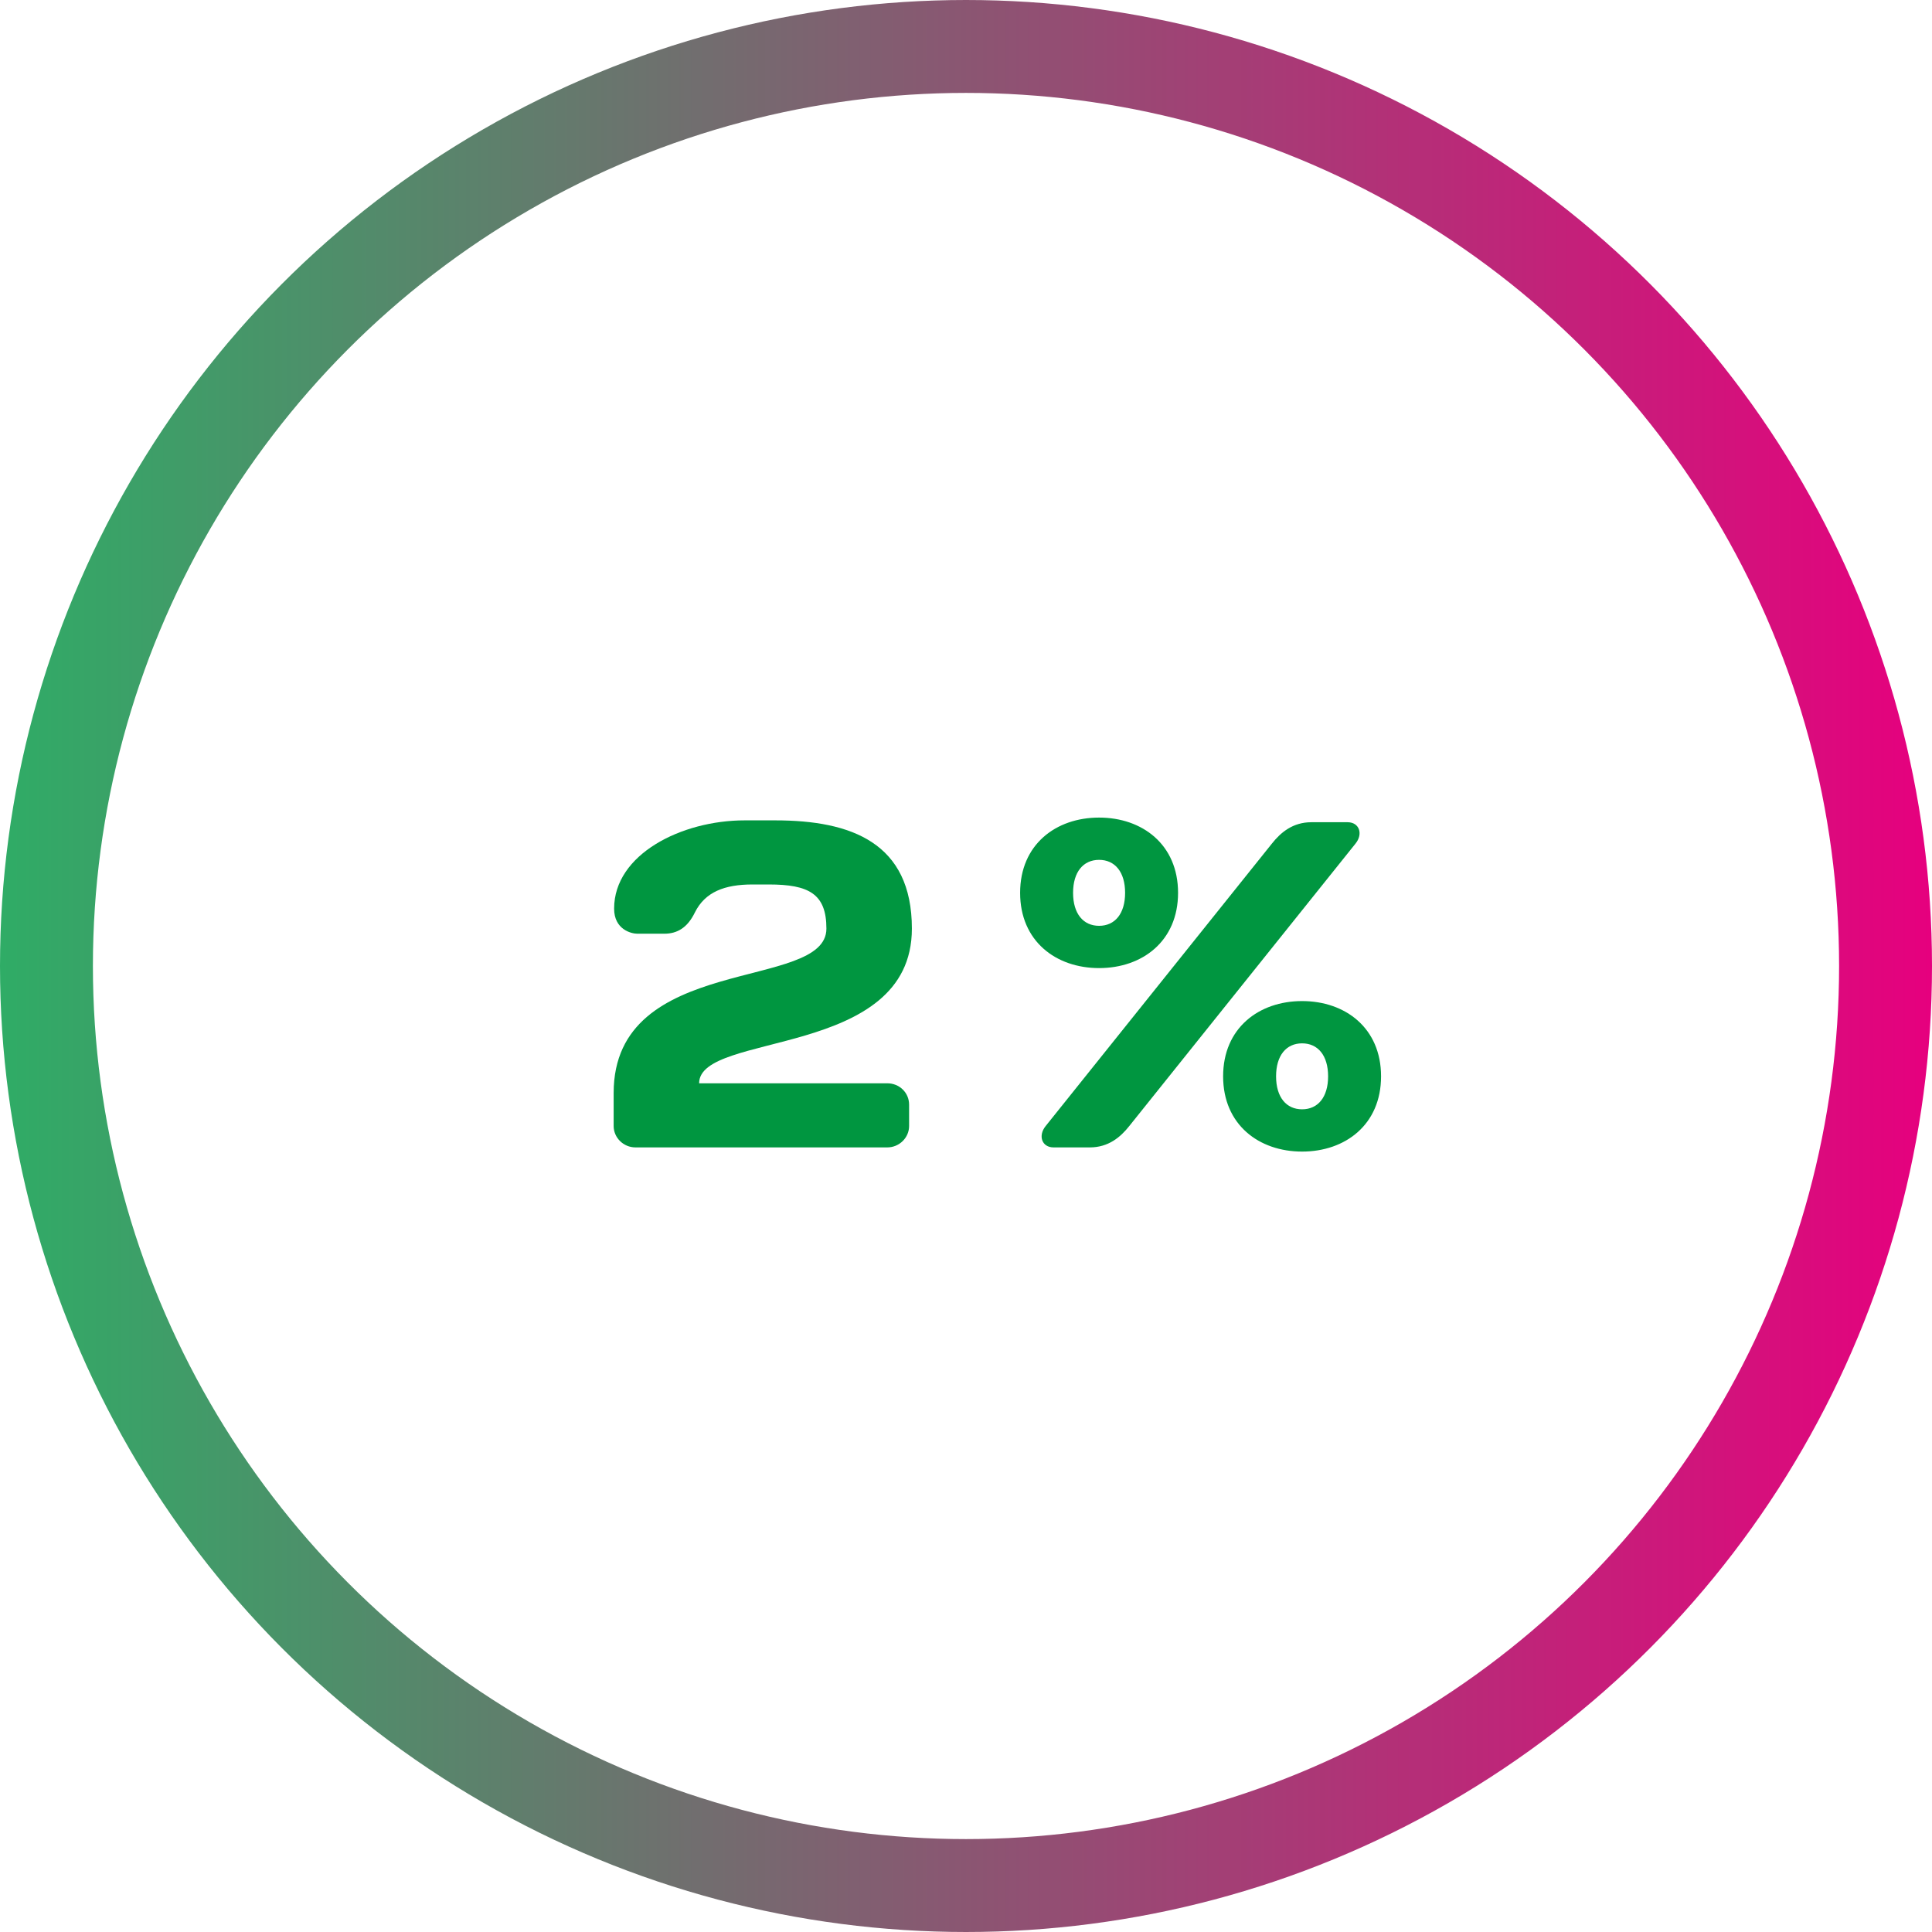 <?xml version="1.0" encoding="utf-8"?>
<!-- Generator: Adobe Illustrator 23.0.0, SVG Export Plug-In . SVG Version: 6.00 Build 0)  -->
<svg version="1.1" xmlns="http://www.w3.org/2000/svg" xmlns:xlink="http://www.w3.org/1999/xlink" x="0px" y="0px"
	 viewBox="0 0 83.18 83.18" style="enable-background:new 0 0 83.18 83.18;" xml:space="preserve">
<style type="text/css">
	.st0{display:none;fill:#009640;}
	.st1{fill:#009640;}
	.st2{fill:none;stroke:url(#SVGID_1_);stroke-width:4;stroke-miterlimit:10;}
</style>
<g id="Слой_1">
</g>
<g id="Слой_5">
	<g>
		<path class="st0" d="M21.1,35.4c0.52,0,0.94,0.4,0.94,0.92v12.16c0,0.5-0.42,0.92-0.94,0.92h-1.82c-0.5,0-0.92-0.4-0.92-0.9v-9.44
			l-1.12,0.82c-0.26,0.2-0.66,0.1-0.86-0.14l-0.74-0.94c-0.3-0.4-0.06-0.66,0.2-0.88l2.38-2.06c0.38-0.34,0.94-0.46,1.44-0.46H21.1z
			"/>
		<path class="st0" d="M26.72,50.7c-0.24,0.58-0.8,1.12-1.54,1.12H24.8c-0.84,0-1.06-0.44-0.9-1.32l0.58-3.14
			c0.12-0.62,0.84-1.12,1.48-1.12h0.8c1.04,0,1.5,0.58,1.12,1.52L26.72,50.7z"/>
		<path class="st1" d="M35.58,39.98c0-1.5-0.76-1.9-2.48-1.9h-0.7c-1.2,0-2.04,0.32-2.48,1.2c-0.32,0.66-0.76,0.92-1.32,0.92h-1.16
			c-0.26,0-1-0.18-1-1.08c0-2.34,2.9-3.8,5.62-3.8h1.32c3.26,0,5.88,0.96,5.88,4.66c0,5.62-9.16,4.42-9.16,6.66h8.1
			c0.52,0,0.94,0.4,0.94,0.92v0.92c0,0.5-0.42,0.92-0.94,0.92H27.36c-0.52,0-0.94-0.42-0.94-0.92v-1.42
			C26.42,41,35.58,42.7,35.58,39.98z"/>
		<path class="st0" d="M49.64,38.08c-1.2,0-2.04,0.32-2.48,1.2c-0.32,0.66-0.76,0.92-1.32,0.92h-1.16c-0.26,0-1-0.18-1-1.08
			c0-2.34,2.9-3.8,5.62-3.8h1.34c3.26,0,5.88,0.96,5.88,4.28c0,1.06-0.42,2.1-1.34,2.8c1.12,0.7,1.54,1.62,1.54,2.82
			c0,3.14-2.12,4.26-5.66,4.26h-2.08c-2.72,0-5.62-1.46-5.62-3.9c0-0.9,0.74-1.08,1-1.08h1.16c0.56,0,1.02,0.26,1.4,1.08
			c0.34,0.72,1.2,1.14,2.4,1.14h1.4c1.54,0,2.32-0.36,2.32-1.5c0-1.14-0.78-1.5-2.32-1.5h-1.76c-0.5,0-0.92-0.4-0.92-0.92V42
			c0-0.48,0.4-0.92,0.88-0.92h1.44c1.72,0,2.48-0.4,2.48-1.5c0-1.1-0.76-1.5-2.48-1.5H49.64z"/>
		<path class="st1" d="M47.32,41.68c-1.86,0-3.4-1.16-3.4-3.24s1.54-3.24,3.4-3.24s3.4,1.16,3.4,3.24S49.18,41.68,47.32,41.68z
			 M58.02,35.4c0.5,0,0.68,0.5,0.34,0.92l-9.74,12.16c-0.38,0.48-0.9,0.92-1.7,0.92h-1.56c-0.5,0-0.68-0.5-0.34-0.92l9.74-12.16
			c0.38-0.48,0.9-0.92,1.7-0.92H58.02z M47.32,37.02c-0.68,0-1.12,0.52-1.12,1.42c0,0.9,0.44,1.42,1.12,1.42
			c0.68,0,1.12-0.52,1.12-1.42C48.44,37.54,48,37.02,47.32,37.02z M56.06,49.58c-1.86,0-3.4-1.16-3.4-3.24s1.54-3.24,3.4-3.24
			s3.4,1.16,3.4,3.24S57.92,49.58,56.06,49.58z M56.06,44.92c-0.68,0-1.12,0.52-1.12,1.42c0,0.9,0.44,1.42,1.12,1.42
			c0.68,0,1.12-0.52,1.12-1.42C57.18,45.44,56.74,44.92,56.06,44.92z"/>
	</g>
</g>
<g id="Слой_4">
	<linearGradient id="SVGID_1_" gradientUnits="userSpaceOnUse" x1="0" y1="41.588" x2="83.175" y2="41.588">
		<stop  offset="0" style="stop-color:#2FAC66"/>
		<stop  offset="1" style="stop-color:#E6007E"/>
	</linearGradient>
	<circle class="st2" cx="41.59" cy="41.59" r="39.59"/>
</g>
</svg>
